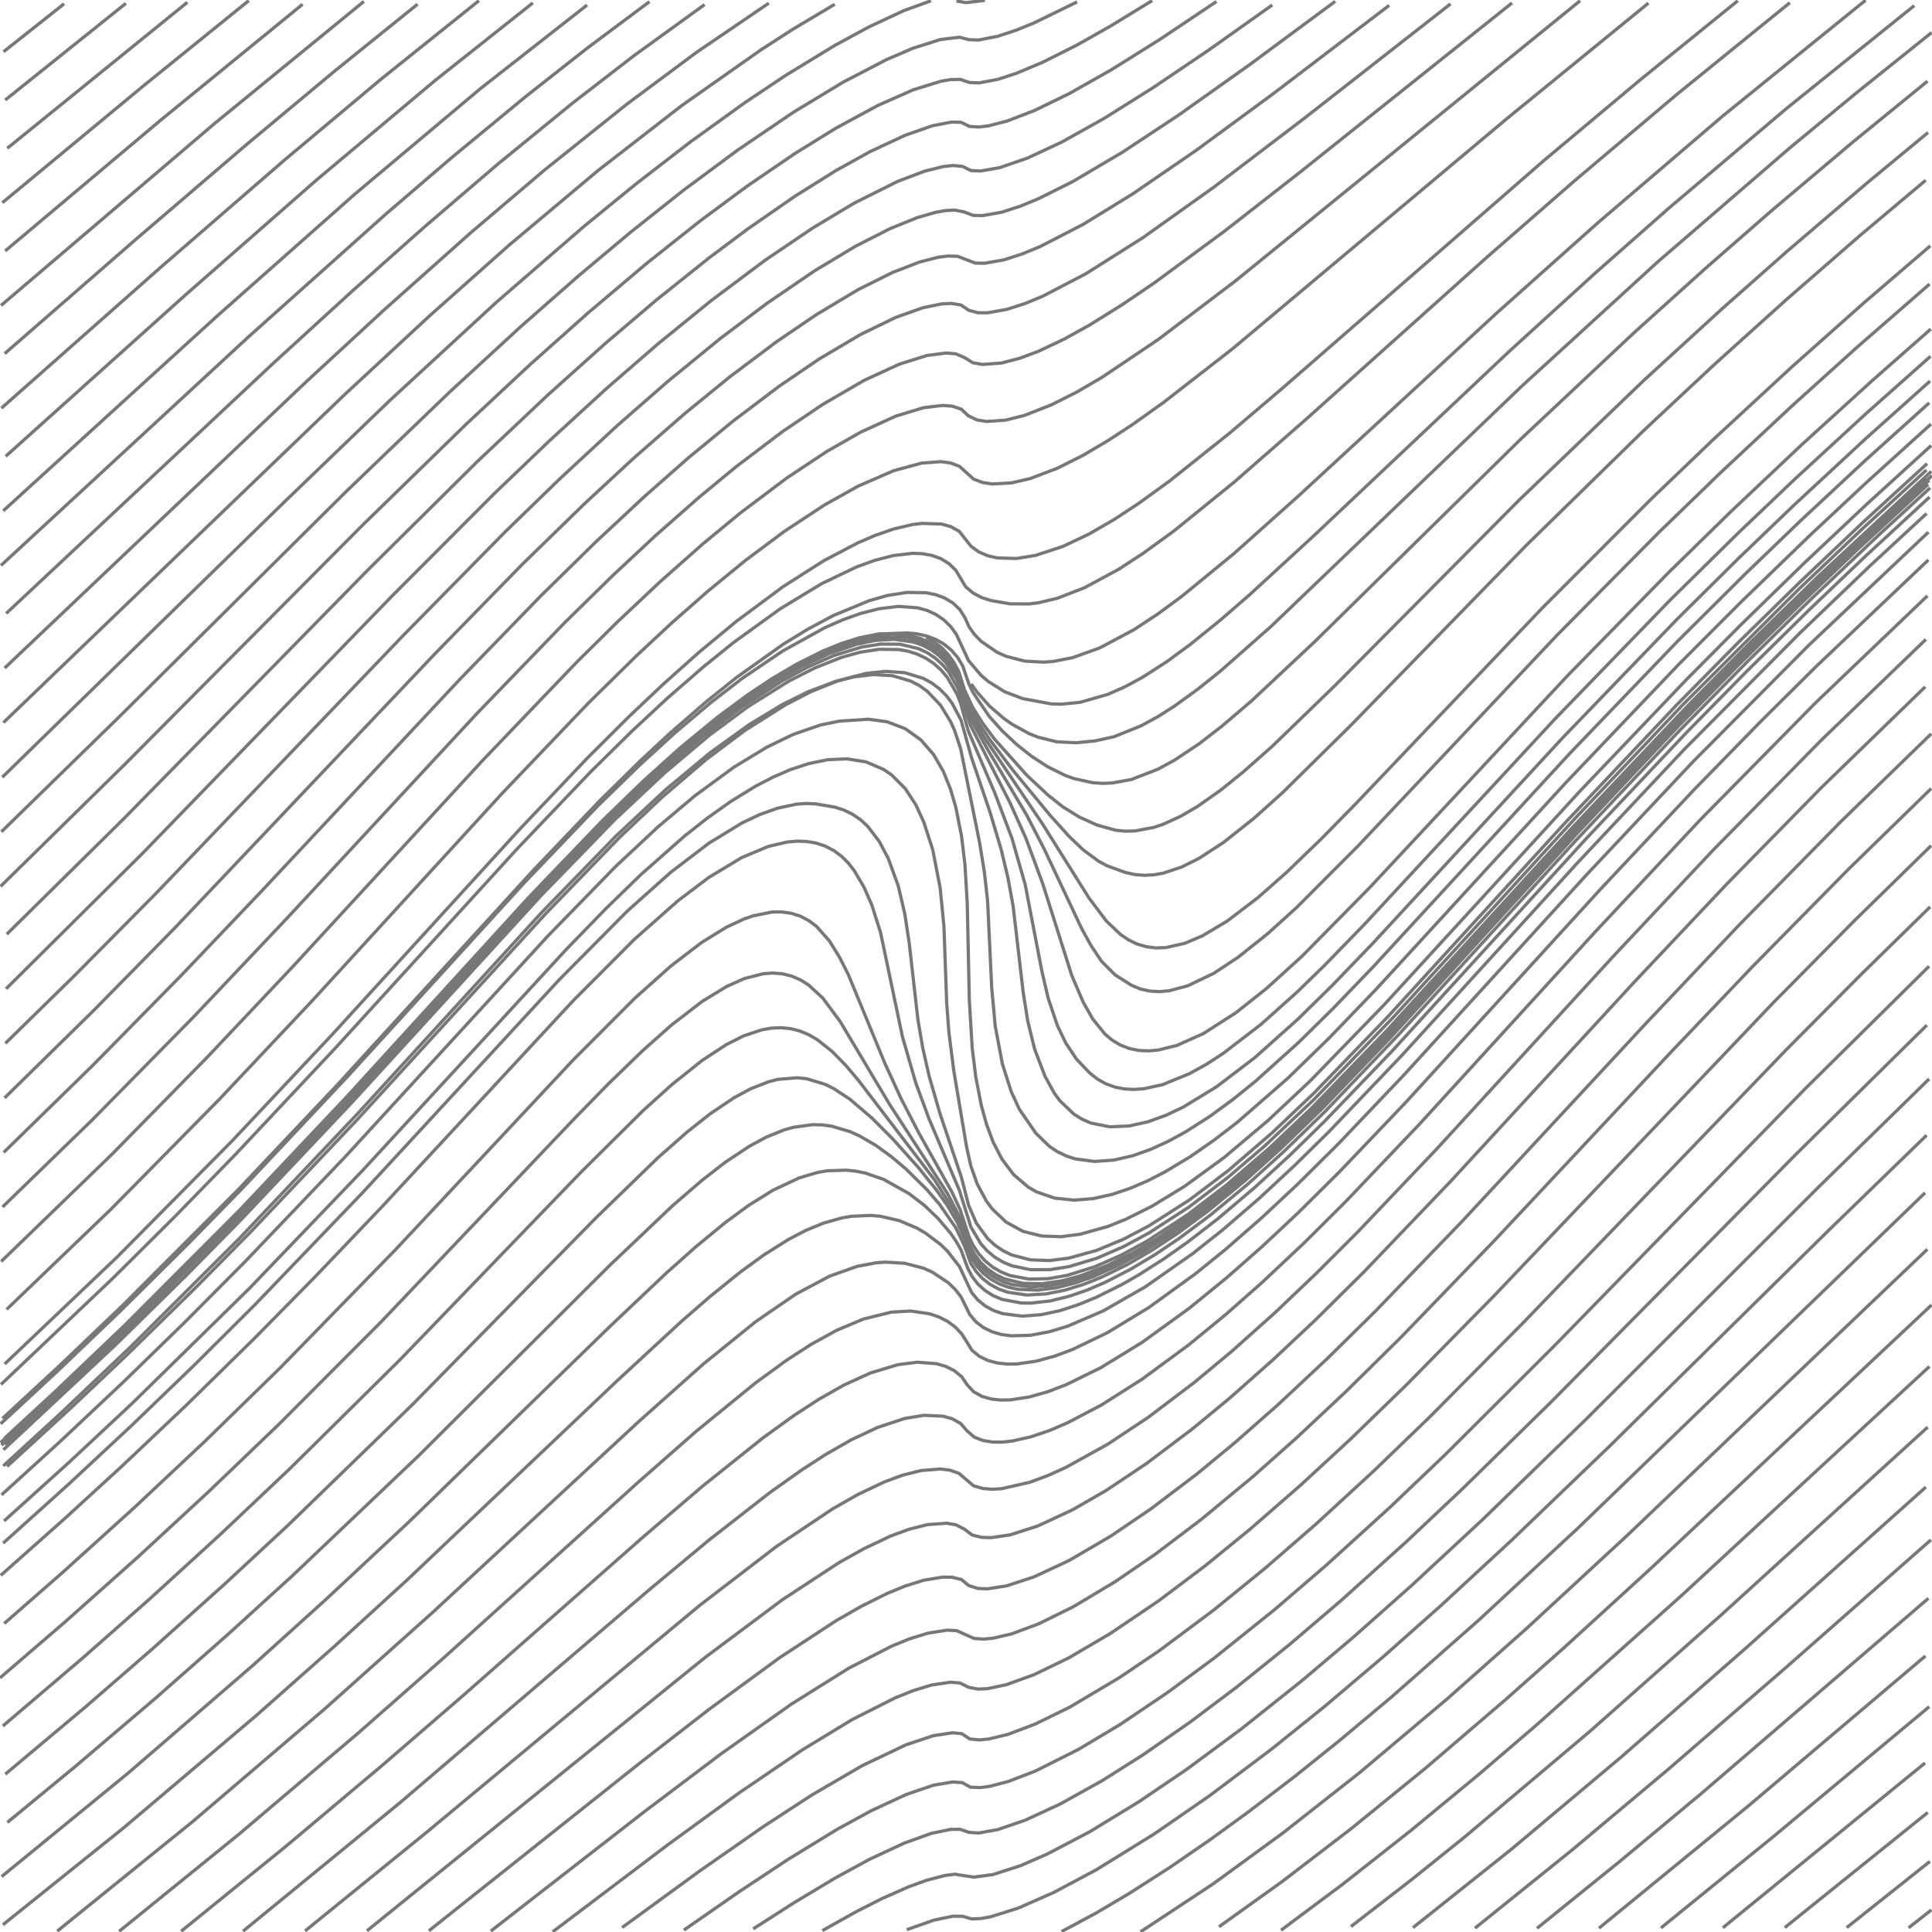 <?xml version="1.0" standalone="no"?>
<svg id="SvgjsSvg1001" width="600" height="600" xmlns="http://www.w3.org/2000/svg" version="1.1" xmlns:xlink="http://www.w3.org/1999/xlink" xmlns:svgjs="http://svgjs.com/svgjs" class="svg-paper" viewBox="0 0 600 600"><title id="SvgjsTitle5565">x=max(sqrt(x*x + y*y),sin(x*y))|y=log(abs(max(sin(cos(x)),sqrt(x*x + y*y))*sqrt(x*x + y*y)*x))|dTest=0.0|sd=0.2|sm=0.2|ts=0.05 | generated with FlowLines</title><style>*{fill:none;stroke:#777}</style><g id="SvgjsG5566"><polyline id="SvgjsPolyline5567" points="0,521.08 20.47,503.46 42.87,483.51 64.9,463.14 86.55,442.38 118.34,410.53 178.29,347.49 188.78,336.76 199.55,326.32 208.52,318.35 218.02,311.03 225.69,306.34 231.17,303.9 236.97,302.41 239.96,302.19 242.95,302.42 245.86,303.13 248.61,304.32 251.14,305.92 255.54,309.98 260.9,317.21 276.27,342.97 294.25,370.64 298.37,378.63 301.31,387.12 302.77,389.73 304.6,392.11 306.78,394.17 309.25,395.87 311.95,397.16 317.77,398.56 323.76,398.65 329.69,397.79 335.48,396.24 343.88,393 351.93,388.99 359.69,384.43 372.05,375.94 383.81,366.64 395.1,356.75 408.13,344.34 433.12,318.43 489.78,256.42 520.7,223.72 537.51,206.59 558.87,185.53 578.44,166.92 598.31,148.65"   /><polyline id="SvgjsPolyline5568" points="0.88,536.03 26,514.63 46.25,496.77 68.4,476.55 90.2,455.93 124.32,422.18 180.57,363.89 199.74,344.88 208.65,336.84 218.02,329.35 225.54,324.42 230.9,321.72 236.58,319.82 239.53,319.3 242.53,319.16 245.51,319.45 248.41,320.19 251.18,321.35 253.78,322.85 258.47,326.57 262.66,330.87 266.54,335.44 290.23,366.42 296.62,376.57 299.14,382.01 300.96,387.72 302.36,390.37 304.13,392.79 306.25,394.9 308.69,396.64 311.37,397.98 314.22,398.91 320.16,399.67 326.14,399.28 332.02,398.07 337.74,396.27 346.02,392.77 353.98,388.57 361.66,383.88 371.5,377.02 383.28,367.74 396.79,355.84 409.77,343.37 430.6,321.78 491.34,255.37 524.38,220.55 560.51,184.56 577.9,168.02 599.99,147.72"   /><polyline id="SvgjsPolyline5569" points="1.31,504.19 19.38,488.39 41.63,468.27 63.5,447.74 87.12,424.69 122.74,388.19 178.11,329.07 197.18,309.97 208.38,299.98 217.9,292.69 225.56,287.97 230.99,285.43 233.82,284.44 239.69,283.25 242.69,283.2 245.66,283.61 248.52,284.51 251.17,285.9 253.57,287.7 257.55,292.17 260.71,297.26 263.43,302.61 274.86,330.34 279.87,341.25 285.38,351.9 295.64,370.23 298.17,375.66 300.98,384.2 302.29,386.9 303.96,389.39 305.97,391.61 308.29,393.51 310.88,395.02 313.66,396.13 319.55,397.23 325.54,397.1 331.44,396.07 340.03,393.39 348.26,389.76 356.17,385.47 368.74,377.29 380.67,368.2 394.31,356.46 407.38,344.08 430.35,320.4 489.06,256.2 524.15,219.19 543.15,200 564.62,179.05 599.79,146.39"   /><polyline id="SvgjsPolyline5570" points="1.64,550.99 26.92,529.78 47.32,512.08 69.65,492.05 89.44,473.69 128.2,436.09 184.98,378.32 204.35,359.52 213.35,351.59 220.41,346 227.87,340.97 233.14,338.12 238.73,335.94 241.64,335.2 247.6,334.71 250.58,335.03 256.31,336.77 258.99,338.11 264,341.41 270.83,347.26 277.18,353.64 285.2,362.56 290.83,369.58 294.27,374.49 297.32,379.66 299.69,385.16 300.49,388.05 301.74,390.78 303.4,393.27 305.43,395.48 307.79,397.32 310.42,398.76 313.24,399.78 316.17,400.41 322.16,400.67 328.11,399.92 333.92,398.45 339.58,396.46 347.77,392.75 355.65,388.41 363.26,383.6 373.03,376.63 384.74,367.26 395.98,357.32 408.98,344.88 431.89,321.13 490.58,256.91 521.5,224.22 542.56,202.85 559.69,186.04 581.45,165.39 599.13,149.16"   /><polyline id="SvgjsPolyline5571" points="0.23,489.25 20.42,471.32 38.11,455.1 57.71,436.54 79.13,415.53 98.07,396.29 118.79,374.59 177.96,310.82 197.03,291.7 210.5,279.77 220.07,272.54 230.33,266.33 238.63,262.86 244.46,261.5 247.45,261.23 250.45,261.32 253.4,261.81 256.25,262.75 258.91,264.13 261.32,265.91 263.45,268.02 265.29,270.38 268.33,275.55 270.75,281.04 273.47,289.62 280.25,321.91 284.4,336.31 288.56,347.57 297.94,369.66 301.53,381.09 304.59,386.24 306.59,388.47 308.89,390.38 311.46,391.94 314.22,393.1 320.08,394.32 326.07,394.3 331.99,393.36 340.6,390.76 348.86,387.19 356.78,382.93 369.37,374.77 381.3,365.68 392.7,355.94 407.98,341.54 432.97,315.63 489.64,253.63 522.68,218.8 558.8,182.81 578.38,164.22 598.28,145.97"   /><polyline id="SvgjsPolyline5572" points="2.3,565.95 23.14,548.79 48.28,527.41 70.79,507.57 90.76,489.4 129.89,452.2 189.41,392.92 208.99,374.33 218.08,366.5 225.19,360.98 232.68,356 237.96,353.15 243.51,350.9 246.4,350.09 252.34,349.28 255.33,349.35 258.3,349.75 264.05,351.46 266.78,352.69 271.97,355.7 276.83,359.22 281.41,363.09 287.81,369.41 291.73,373.95 296.85,381.34 299.45,386.74 301.49,392.36 303.13,394.87 305.16,397.08 307.53,398.91 310.17,400.33 312.99,401.32 318.92,402.18 324.9,401.84 330.78,400.66 336.51,398.88 342.08,396.65 350.16,392.69 357.93,388.16 365.45,383.22 375.12,376.11 386.73,366.61 397.89,356.59 410.82,344.08 431.62,322.46 490.31,258.24 521.22,225.53 540.14,206.27 559.38,187.33 576.74,170.76 598.8,150.42"   /><polyline id="SvgjsPolyline5573" points="1.28,472.34 21.32,454.25 41.05,435.82 77.46,400.11 112.77,363.32 175.79,294.92 188.33,282.01 199.09,271.56 212.58,259.65 219.65,254.08 226.99,248.87 234.66,244.16 239.98,241.39 245.48,239 251.18,237.13 257.05,235.93 263.04,235.67 268.95,236.61 274.45,238.97 276.91,240.67 281.14,244.91 284.42,249.93 286.92,255.38 289.68,263.94 291.97,275.71 293.15,287.65 294.01,311.64 294.69,320.61 296.2,332.51 300.18,356.18 301.48,362.03 303.48,367.68 306.31,372.96 308.09,375.38 312.42,379.51 317.66,382.39 323.47,383.85 329.45,384.07 335.4,383.31 344.06,380.89 349.63,378.65 357.68,374.64 367.92,368.39 380.04,359.57 393.81,347.97 406.93,335.65 429.91,311.98 490.73,245.63 523.87,210.91 540.79,193.89 560.13,175.05 579.78,156.54 599.75,138.36"   /><polyline id="SvgjsPolyline5574" points="0.98,479.24 21.05,461.17 40.8,442.77 60.24,424.04 79.37,404.98 112.63,370.37 173.68,304.25 194.81,282.95 208.23,270.96 220.15,261.86 230.38,255.61 235.8,253.03 241.44,251 247.3,249.75 250.29,249.53 253.29,249.65 259.2,250.65 262.06,251.56 264.75,252.87 267.23,254.56 269.44,256.58 273.08,261.34 275.87,266.64 278.95,275.09 281,283.85 282.35,292.75 285.06,316.59 286.57,325.46 288.56,334.24 291.9,345.76 298.59,365.67 300.83,374.38 303.22,379.87 306.77,384.69 308.98,386.71 311.45,388.4 314.15,389.72 319.93,391.25 325.92,391.48 331.87,390.73 340.53,388.33 348.84,384.88 356.81,380.7 369.44,372.62 381.4,363.57 395.04,351.83 408.1,339.44 431.03,315.72 485.69,255.94 520.73,218.89 539.7,199.67 558.98,180.77 578.58,162.2 598.49,143.97"   /><polyline id="SvgjsPolyline5575" points="0.5,582.79 39.97,550.5 78.57,517.16 100.84,497.06 127.15,472.49 189.52,411.84 206.95,395.34 215.91,387.36 225.17,379.73 232.42,374.39 240.05,369.63 248.19,365.81 253.94,364.11 256.89,363.6 262.88,363.4 265.86,363.72 268.8,364.33 274.46,366.29 282.3,370.68 287.06,374.33 291.4,378.47 295.26,383.06 296.95,385.54 298.43,388.14 300.5,393.76 301.88,396.42 303.71,398.79 305.93,400.8 308.47,402.4 311.24,403.55 317.12,404.65 320.12,404.69 326.07,404.03 331.9,402.61 337.57,400.66 343.09,398.3 351.09,394.19 358.81,389.56 366.28,384.54 375.89,377.36 387.45,367.8 398.58,357.74 411.49,345.2 434.31,321.36 488.91,261.54 521.85,226.62 542.89,205.24 562.16,186.33 583.94,165.7 599.42,151.51"   /><polyline id="SvgjsPolyline5576" points="2.19,455.42 22.09,437.18 39.52,420.68 60.95,399.69 77.82,382.61 110.86,347.8 169.59,283.62 192.56,259.92 205.64,247.56 219.32,235.86 231.31,226.86 243.99,218.86 251.99,214.74 260.34,211.38 269.04,209.11 275,208.5 280.98,208.91 286.7,210.66 289.33,212.09 291.73,213.89 293.85,216 295.68,218.38 298.47,223.68 301.69,235.23 307.47,252.27 310.91,263.77 313.01,272.52 314.63,281.37 317.76,308.18 319.17,317.07 321.31,325.81 324.52,334.21 327.41,339.46 329.18,341.88 333.51,346.01 336.06,347.59 338.81,348.78 344.68,349.94 350.66,349.68 356.51,348.38 362.15,346.34 367.56,343.76 377.8,337.51 389.73,328.42 403.15,316.44 413.85,305.92 426.34,292.96 485.37,229.05 520.78,192.35 539.96,173.35 557.28,156.74 579.28,136.34 599.4,118.34"   /><polyline id="SvgjsPolyline5577" points="0.48,464.24 18.23,448.08 37.9,429.59 57.26,410.76 76.3,391.62 107.37,359.07 170.26,290.56 191.2,269.08 204.35,256.79 215.82,247.13 227.91,238.26 238.17,232.03 246.26,228.11 254.76,225.16 260.63,223.96 269.6,223.36 275.54,224.16 281.12,226.3 285.99,229.79 289.92,234.31 292.93,239.49 295.18,245.05 296.86,250.81 298.61,259.63 299.68,268.57 300.39,280.54 301.03,310.53 301.93,325.5 303.03,334.44 304.75,343.27 306.34,349.05 308.42,354.68 311.18,360 314.78,364.78 319.33,368.67 321.93,370.16 327.6,372.1 333.55,372.71 339.53,372.23 345.38,370.93 351.07,369.01 356.57,366.63 361.9,363.88 369.61,359.24 377.01,354.11 384.14,348.63 399.97,334.83 412.87,322.28 427.43,307.15 486.28,243.07 521.49,206.18 540.57,187.07 562.13,166.22 579.66,149.83 599.68,131.71"   /><polyline id="SvgjsPolyline5578" points="0.9,597.75 38.33,567.7 79.54,532.81 104.25,510.93 126.4,490.7 191.7,428.77 211.53,410.45 220.59,402.58 229.93,395.04 237.2,389.75 244.82,384.95 250.13,382.17 255.67,379.87 261.44,378.24 264.4,377.73 270.38,377.46 273.37,377.72 279.21,379.05 284.73,381.38 287.33,382.89 292.12,386.49 294.27,388.58 297.95,393.31 301.75,401.42 303.67,403.71 306,405.6 308.64,407.02 311.48,407.99 317.41,408.74 323.39,408.28 329.25,407.01 334.95,405.15 340.5,402.87 348.55,398.85 353.75,395.86 361.34,391.02 368.7,385.84 378.2,378.51 389.64,368.81 400.69,358.66 411.41,348.18 432.2,326.55 492.91,260.11 523.83,227.42 542.77,208.17 562.01,189.24 579.39,172.68 599.23,154.37"   /><polyline id="SvgjsPolyline5579" points="0.77,440.51 18.39,424.22 37.92,405.57 73.95,369.48 104.87,336.79 165.57,270.33 186.29,248.64 199.12,236.02 207.91,227.85 219.23,218.01 228.59,210.5 243.25,200.07 250.92,195.37 258.86,191.13 269.94,186.54 275.71,184.91 281.64,183.98 287.62,184.08 290.56,184.67 293.37,185.71 295.93,187.26 298.1,189.33 299.69,191.86 300.91,194.6 302.64,197.05 304.73,199.19 309.67,202.58 312.4,203.8 318.2,205.31 324.18,205.64 327.17,205.4 333.05,204.25 341.52,201.22 352.1,195.59 359.62,190.64 366.87,185.31 383.11,172 403.25,154.02 464.99,97.06 496.33,69.1 535.09,35.96 579.37,0.07"   /><polyline id="SvgjsPolyline5580" points="1.41,446.67 16.85,432.43 38.57,411.73 74.6,375.64 107.56,340.75 164.19,278.71 187.04,254.9 199.97,242.38 211.12,232.35 222.7,222.82 232.35,215.69 239.84,210.7 247.6,206.14 255.65,202.13 261.21,199.87 266.93,198.06 272.81,196.88 281.79,196.56 284.78,196.85 287.71,197.49 290.51,198.53 293.12,200.01 295.44,201.9 297.4,204.17 298.95,206.74 300.89,212.39 302.19,215.09 307.25,222.52 311.25,226.99 315.62,231.1 320.31,234.83 325.34,238.11 330.71,240.77 333.52,241.8 339.38,243.08 342.37,243.28 345.37,243.17 351.26,242.11 359.64,238.87 364.9,235.98 372.39,230.99 379.51,225.49 388.64,217.7 408.33,199.24 472.52,136.14 507.51,103.29 529.8,83.21 550.14,65.46 575.36,44.17 598.6,25.21"   /><polyline id="SvgjsPolyline5581" points="0.42,448.34 20.25,430.02 37.61,413.45 73.68,377.4 108.71,340.33 165.35,278.3 190.37,252.42 205.64,238.01 217.01,228.23 228.87,219.04 241.32,210.69 249.15,206.25 254.53,203.6 262.9,200.3 268.68,198.7 274.61,197.81 280.6,197.93 283.54,198.48 286.39,199.42 289.07,200.77 291.5,202.52 293.65,204.6 295.49,206.97 298.22,212.29 299.93,218.04 301.1,220.8 305.44,228.68 323.87,256.05 338.22,278.92 343.64,286.09 347.99,290.21 350.48,291.89 353.18,293.19 356.06,294.03 359.03,294.39 362.03,294.29 367.87,292.98 373.39,290.65 381.12,286.04 390.66,278.77 399.65,270.83 410.44,260.41 420.95,249.7 478.9,188.89 512.82,154.94 532.32,136.26 556.56,113.87 578.98,93.94 599.47,76.35"   /><polyline id="SvgjsPolyline5582" points="1.58,448.71 19.22,432.43 38.76,413.8 74.82,377.73 105.76,345.06 168.53,276.44 191.55,252.8 204.65,240.46 218.32,228.74 230.26,219.67 242.83,211.49 250.74,207.2 258.97,203.58 267.57,200.95 273.5,200.02 279.49,200.07 285.31,201.46 288.01,202.74 290.5,204.41 292.72,206.43 294.64,208.73 297.58,213.94 301.42,225.29 313.68,249.34 318.59,260.29 323.8,274.35 332.85,302.95 336.39,311.22 339.35,316.44 343.11,321.1 345.4,323.03 347.97,324.56 350.77,325.64 353.71,326.23 356.7,326.36 359.69,326.1 365.51,324.66 373.71,320.99 383.81,314.52 393.21,307.07 404.32,296.99 425.38,275.64 486.8,209.85 518.29,177.71 537.59,158.83 559.41,138.23 581.6,118.05 599.62,102.2"   /><polyline id="SvgjsPolyline5583" points="1.05,450.24 36.11,417.45 57.51,396.43 74.35,379.33 109.39,342.27 168.09,278.06 191.09,254.4 206.41,240.04 220.17,228.44 232.22,219.51 244.93,211.56 252.95,207.48 261.31,204.16 267.09,202.56 273.02,201.64 279.01,201.72 281.96,202.23 284.82,203.13 287.53,204.41 290.02,206.08 292.25,208.08 294.19,210.37 297.2,215.54 298.3,218.33 300.71,226.99 308.96,246.3 314.27,260.33 318.39,274.74 323.49,301.25 325.52,310.02 328.4,318.54 331,323.94 334.32,328.93 338.46,333.26 340.82,335.12 343.43,336.58 346.25,337.6 349.19,338.18 352.19,338.33 355.18,338.13 361.03,336.85 369.36,333.45 374.61,330.55 379.65,327.3 391.55,318.18 402.73,308.18 411.33,299.82 423.88,286.91 483.05,223.13 518.53,186.5 539.9,165.45 557.28,148.9 579.36,128.58 599.54,110.65"   /><polyline id="SvgjsPolyline5584" points="1.02,455.26 18.71,439.03 40.46,418.38 74.46,384.49 111.59,345.29 168.28,283.31 191.28,259.65 206.64,245.32 220.47,233.81 232.64,225.05 242.9,218.83 250.96,214.83 259.38,211.65 265.19,210.2 271.15,209.5 277.13,209.84 282.87,211.53 285.52,212.92 287.96,214.67 292.09,219 295.22,224.11 296.45,226.84 298.34,232.53 304.27,261.93 305.7,270.82 306.71,279.76 307.98,306.73 309.08,318.67 311.31,330.46 314.05,339.02 316.56,344.47 321.65,351.88 325.94,356.05 328.44,357.7 331.15,359 334,359.92 339.93,360.7 345.91,360.27 351.75,358.93 357.41,356.92 362.86,354.42 368.13,351.55 375.71,346.71 382.97,341.39 389.97,335.73 403.34,323.69 414.03,313.16 426.51,300.19 487.49,234 520.74,199.39 542.01,178.23 559.31,161.59 579.06,143.19 599.13,125.12"   /><polyline id="SvgjsPolyline5585" points="17.78,599.72 59.76,565.77 100.84,530.71 134.39,500.72 198.22,441.61 218.38,423.65 234.7,410.44 247.06,401.95 257.64,396.32 266.11,393.3 272,392.18 274.99,391.96 280.97,392.32 286.77,393.84 289.51,395.05 294.5,398.36 296.65,400.45 298.49,402.81 301.14,408.18 303.05,410.48 305.43,412.3 308.12,413.61 311,414.44 313.97,414.85 319.96,414.69 325.86,413.59 331.6,411.85 342.61,407.11 355.63,399.67 370.37,389.35 379.77,381.9 391.13,372.1 402.11,361.89 412.81,351.36 435.6,327.5 490.18,267.66 523.08,232.7 559.03,196.53 580.69,175.78 598.31,159.48"   /><polyline id="SvgjsPolyline5586" points="1.46,423.59 36.24,390.51 72.13,354.27 102.97,321.5 161.64,257.26 182.31,235.52 195.06,222.81 205.95,212.5 217.14,202.52 228.7,192.95 243.15,182.22 255.79,174.16 266.41,168.58 271.92,166.22 277.59,164.27 283.43,162.9 286.41,162.54 292.39,162.75 295.28,163.55 297.89,165 301.58,169.67 304,171.42 306.76,172.59 309.68,173.27 315.66,173.44 321.58,172.49 330.12,169.68 338.25,165.83 346.04,161.32 353.55,156.38 363.27,149.34 382.03,134.37 398.03,120.77 479.48,49.85 509.37,24.8 539.67,0.24"   /><polyline id="SvgjsPolyline5587" points="0.3,429.96 35.11,396.91 54.25,377.88 73.1,358.54 103.91,325.74 160.53,263.69 183.31,239.82 196.13,227.18 207.11,216.96 218.42,207.12 227.76,199.58 242.35,189.04 255.17,181.26 265.98,176.08 271.62,174.03 277.42,172.53 283.38,171.84 286.37,171.95 289.33,172.47 292.15,173.47 294.7,175.03 296.84,177.12 299.91,182.24 302.2,184.17 304.85,185.57 307.7,186.49 313.61,187.52 319.6,187.56 322.58,187.18 328.41,185.78 336.79,182.53 347.35,176.83 354.89,171.93 364.6,164.87 383.24,149.76 405.82,130.01 461.68,79.97 488.81,56.3 520.9,29.2 555.84,0.85"   /><polyline id="SvgjsPolyline5588" points="0.19,442.18 17.79,425.87 37.3,407.21 58.61,386.09 75.38,368.92 108.26,333.96 162.85,274.11 185.66,250.27 198.54,237.7 209.62,227.58 221.09,217.92 230.61,210.61 243.02,202.2 256.14,194.94 261.63,192.53 267.28,190.5 273.09,189.03 279.04,188.32 285.01,188.77 287.9,189.57 290.63,190.81 293.1,192.5 295.25,194.59 297.01,197.01 300.78,205.14 304.65,209.7 306.93,211.65 312.01,214.83 317.61,216.96 326.45,218.6 329.44,218.7 335.41,218.12 344.05,215.64 349.53,213.21 354.8,210.35 362.37,205.48 369.62,200.15 378.95,192.61 388.02,184.75 407.9,166.48 469,108.84 495.63,84.61 518.13,64.77 554.75,33.74 594.48,1.76"   /><polyline id="SvgjsPolyline5589" points="301.62,212.39 303.35,214.84 307.33,219.32 311.88,223.23 314.34,224.94 319.6,227.83 322.38,228.94 328.2,230.38 334.18,230.66 340.15,230.08 346,228.78 354.34,225.42 359.61,222.55 364.67,219.33 371.96,214.05 378.99,208.43 394.73,194.54 472.71,119.82 514.78,81.36 555.66,46.08 576.47,28.88 599.88,10.12"   /><polyline id="SvgjsPolyline5590" points="287.6,197.95 290.22,199.41 292.57,201.26 294.62,203.45 296.34,205.9 297.73,208.56 299.55,214.26 302.08,219.69 305.28,224.76 308.88,229.57 318.87,240.74 325.44,246.9 330.14,250.62 335.24,253.77 340.71,256.23 346.48,257.84 349.46,258.13 352.46,258.06 358.35,256.95 361.19,256 366.65,253.51 371.83,250.49 379.19,245.31 386.19,239.66 395.17,231.7 414.57,212.92 471.64,155.44 510.59,118.05 534.94,95.77 555.17,77.89 580.26,56.46 598.76,41.17"   /><polyline id="SvgjsPolyline5591" points="0.21,447.99 20.04,429.66 37.4,413.09 73.47,377.04 108.5,339.97 167.18,275.75 188.02,254.16 200.98,241.68 212.17,231.69 223.8,222.22 235.98,213.47 243.6,208.68 251.5,204.37 259.72,200.72 265.4,198.79 271.24,197.44 277.21,196.89 283.17,197.5 286.04,198.35 288.76,199.62 291.24,201.29 293.45,203.32 295.34,205.64 298.16,210.92 299.92,216.65 301.12,219.4 304.03,224.64 307.34,229.65 314.58,239.22 326.03,253.1 332.05,259.79 336.39,263.93 341.21,267.49 343.86,268.89 349.49,270.95 352.42,271.6 355.41,271.84 358.4,271.67 361.35,271.14 367.03,269.24 372.4,266.55 379.94,261.65 389.34,254.2 398.28,246.19 419.64,225.13 474.08,169.27 510.55,133.62 532.47,113.14 554.75,93.06 577.38,73.36 598.04,55.98"   /><polyline id="SvgjsPolyline5592" points="0.46,448.83 35.51,416.03 54.78,397.12 73.74,377.9 106.73,343.04 167.46,276.62 190.44,252.93 203.49,240.54 217.09,228.75 228.96,219.58 241.43,211.26 249.27,206.84 257.42,203.03 265.93,200.11 271.8,198.89 277.78,198.54 283.71,199.4 286.53,200.4 289.18,201.81 291.59,203.6 293.7,205.72 297.01,210.7 298.21,213.45 299.86,219.21 302.25,224.71 306.61,232.58 318.89,253.2 324.38,263.87 335.88,288.29 338.77,293.55 342.09,298.54 346.32,302.78 351.39,305.98 354.15,307.14 357.08,307.79 360.07,307.96 363.05,307.7 368.84,306.16 376.95,302.27 384.46,297.32 393.83,289.84 402.73,281.78 421.8,262.67 483.58,197.23 515.25,165.26 534.65,146.49 556.57,126.01 576.62,107.93 599.25,88.22"   /><polyline id="SvgjsPolyline5593" points="37.02,599.78 74.3,569.55 110.91,538.5 137.95,514.73 198.06,460.44 216.09,444.6 234.68,429.43 244.38,422.37 251.94,417.48 259.82,413.14 268.11,409.65 276.83,407.49 282.82,407.15 288.74,408.02 291.58,408.99 294.25,410.35 296.67,412.12 298.71,414.3 301.87,419.37 304.19,421.25 306.9,422.54 309.8,423.3 312.78,423.62 315.77,423.59 321.71,422.75 327.5,421.17 333.12,419.08 343.92,413.87 356.74,406.09 371.32,395.53 380.64,387.98 391.93,378.11 402.89,367.86 415.67,355.19 436.35,333.46 492.96,271.4 525.87,236.46 561.82,200.29 598.89,165.26"   /><polyline id="SvgjsPolyline5594" points="2.04,406.66 34.5,375.49 68.2,341.31 97,310.74 155.76,246.58 182.69,218.38 197.66,203.65 208.64,193.43 219.91,183.53 231.52,174.03 243.54,165.06 256.06,156.81 266.54,150.96 277.53,146.18 286.21,143.82 292.18,143.37 295.15,143.76 297.95,144.81 302.36,148.79 305.15,149.85 308.11,150.3 314.09,149.97 319.93,148.62 328.34,145.43 336.38,141.39 344.13,136.81 351.66,131.88 361.43,124.92 382.74,108.34 467.78,37 511.94,0.96"   /><polyline id="SvgjsPolyline5595" points="56.26,599.77 88.88,573.31 118.73,548.22 143.71,526.65 200,477.09 218.24,461.49 236.99,446.51 246.72,439.49 254.26,434.59 262.09,430.14 270.27,426.41 278.88,423.8 284.82,423.05 290.79,423.5 293.67,424.33 296.35,425.66 298.67,427.55 300.34,430.04 302.36,432.22 304.98,433.67 307.86,434.48 310.84,434.8 313.84,434.74 319.77,433.82 325.53,432.17 331.13,430.02 341.9,424.73 354.68,416.89 369.26,406.34 380.89,396.87 392.15,386.96 403.09,376.7 415.87,364.03 436.59,342.33 497.29,275.88 526.07,245.29 547.03,223.83 564.07,206.93 598.88,173.89"   /><polyline id="SvgjsPolyline5596" points="0.36,391.77 34.85,358.39 64.27,328.42 91.05,300.06 149.98,236.06 179.02,205.72 191.82,193.07 204.93,180.73 218.41,168.8 229.98,159.26 244.36,148.44 256.86,140.15 267.28,134.21 278.19,129.23 286.8,126.62 292.74,125.91 295.73,126.14 298.56,127.09 300.72,129.12 303.4,130.42 306.35,130.89 312.33,130.47 318.14,129.01 326.52,125.73 334.55,121.68 342.32,117.13 359.73,105.41 383.63,87.28 490.72,0.23"   /><polyline id="SvgjsPolyline5597" points="75.5,599.73 124.25,559.82 201.8,493.57 220.25,478.22 239.18,463.46 248.96,456.52 256.52,451.63 264.33,447.17 272.47,443.33 281,440.5 286.92,439.54 292.9,439.81 295.77,440.63 298.37,442.11 300.33,444.37 302.58,446.32 305.37,447.39 308.33,447.85 311.33,447.85 314.31,447.53 320.16,446.22 325.84,444.29 331.36,441.94 341.99,436.38 354.65,428.35 369.14,417.68 380.74,408.17 391.99,398.24 405.1,385.91 417.86,373.22 440.63,349.33 495.27,289.54 528.1,254.52 563.9,218.2 598.59,185.03"   /><polyline id="SvgjsPolyline5598" points="0.79,374.84 28.77,347.67 60.33,315.59 89.2,285.09 148.37,221.31 175.47,193.27 190.47,178.57 203.63,166.29 217.14,154.4 228.71,144.86 243.06,134 255.49,125.6 268.46,118.07 279.36,113.07 287.94,110.39 293.88,109.63 296.87,109.89 299.58,111.07 302.11,112.65 305.05,113.19 311.02,112.74 316.82,111.22 322.43,109.12 330.57,105.27 338.44,100.9 348.62,94.55 358.54,87.81 380.28,71.79 403.92,53.33 469.57,0.92"   /><polyline id="SvgjsPolyline5599" points="94.74,599.67 132.01,569.42 217.39,498.49 241.19,480.23 258.64,468.55 266.46,464.11 274.59,460.25 280.21,458.16 286.02,456.69 291.99,456.21 294.97,456.57 297.79,457.55 302.29,461.39 305.15,462.26 308.14,462.5 311.13,462.32 319.89,460.3 325.51,458.21 330.97,455.74 344.09,448.47 356.58,440.17 370.93,429.31 382.47,419.72 395.89,407.73 408.92,395.32 421.66,382.59 446.47,356.51 501.2,296.8 532.02,264.01 565.68,229.8 598.09,198.58"   /><polyline id="SvgjsPolyline5600" points="1.14,357.9 29.03,330.64 56.37,302.83 81.21,276.77 142.71,211.07 167.78,185.23 184.9,168.42 200.26,154.09 213.77,142.2 227.67,130.76 242.03,119.91 254.43,111.47 267.33,103.83 278.12,98.6 286.59,95.57 292.47,94.37 295.46,94.23 298.41,94.71 300.87,96.36 303.75,97.13 306.74,97.14 312.64,96.09 318.35,94.26 323.89,91.96 337.19,85.03 354.94,73.81 376.93,58.15 405.57,36.34 450.47,1.22"   /><polyline id="SvgjsPolyline5601" points="113.97,599.62 218.96,514.75 242.99,496.8 260.55,485.29 268.41,480.9 276.54,477.05 282.17,474.97 287.98,473.49 293.95,473.05 296.9,473.54 299.53,474.91 301.91,476.71 304.81,477.44 307.8,477.53 313.73,476.66 322.29,473.91 333.17,468.84 343.56,462.85 356.03,454.52 370.4,443.68 381.97,434.13 395.44,422.2 408.56,409.87 423.48,395.1 450.45,366.93 507.38,305.16 536.2,274.61 565.61,244.63 597.9,213.29"   /><polyline id="SvgjsPolyline5602" points="1.43,340.96 29.26,313.64 54.49,287.97 135.02,203.09 162.27,175.19 181.61,156.35 197.02,142.08 212.84,128.28 226.8,116.91 241.19,106.11 253.6,97.67 266.46,89.97 277.19,84.61 285.59,81.37 291.4,79.89 294.37,79.51 297.36,79.59 302.87,81.7 305.86,81.75 311.76,80.7 317.47,78.86 323.02,76.57 336.35,69.7 351.68,60.28 371.47,46.7 395.64,28.93 431.43,1.66"   /><polyline id="SvgjsPolyline5603" points="133.2,599.62 198.95,547.34 220.29,530.79 242.07,514.84 259.64,503.34 267.45,498.87 275.5,494.86 281.05,492.58 286.77,490.78 292.68,489.79 295.68,489.83 298.58,490.54 300.84,492.4 303.68,493.31 306.68,493.42 312.6,492.51 321.14,489.71 332.01,484.63 344.95,477.06 357.36,468.64 371.7,457.76 383.28,448.22 396.79,436.34 412.13,421.99 427.09,407.25 454.17,379.19 511.33,317.64 540.21,287.15 571.78,255.07 599.75,227.89"   /><polyline id="SvgjsPolyline5604" points="1.67,324.02 23.1,303.02 48.44,277.45 125.25,197.32 156.81,165.24 174.03,148.53 191.64,132.22 207.45,118.4 223.71,105.11 238.08,94.28 252.94,84.13 265.8,76.41 276.5,70.97 284.84,67.59 290.6,65.93 293.55,65.4 296.54,65.24 299.45,65.83 302.25,66.89 305.24,66.95 311.14,65.89 316.84,64.04 322.39,61.76 333.13,56.4 348.62,47.25 366.14,35.67 388.15,20.04 414.68,0.41"   /><polyline id="SvgjsPolyline5605" points="152.43,599.71 199.79,562.88 223.74,544.81 245.79,529.22 263.58,518.08 276.91,511.22 282.47,508.96 288.2,507.19 294.12,506.26 297.11,506.41 302.47,508.83 305.46,509.04 308.44,508.75 314.28,507.39 322.7,504.23 333.45,498.92 346.32,491.21 358.7,482.74 373.05,471.88 389.22,458.48 402.67,446.52 417.99,432.16 435.08,415.31 464.26,385.1 519.64,325.99 544.49,299.95 573.97,270.03 599.74,244.89"   /><polyline id="SvgjsPolyline5606" points="1.89,307.07 44.47,264.8 121.74,185.11 153.53,153.26 170.86,136.67 188.57,120.46 204.44,106.71 220.73,93.46 237.53,80.87 252.44,70.78 265.3,63.07 278.71,56.36 287.12,53.17 292.94,51.72 295.92,51.4 298.9,51.66 301.56,52.97 304.54,53.11 310.44,52.07 318.95,49.15 329.82,44.08 342.91,36.76 358.16,27.19 375.55,15.43 395.12,1.54"   /><polyline id="SvgjsPolyline5607" points="171.64,599.95 207.53,572.81 229.36,556.92 249.2,543.42 264.58,534.07 277.96,527.3 283.53,525.06 289.26,523.31 295.18,522.42 298.16,522.67 300.82,524.01 303.75,524.57 306.74,524.42 312.61,523.17 321.07,520.11 331.87,514.89 344.8,507.31 359.71,497.23 374.1,486.41 388.06,475.04 403.89,461.25 419.32,447.01 436.55,430.31 463.91,402.51 550.82,311.28 576.14,285.69 599.73,262.62"   /><polyline id="SvgjsPolyline5608" points="2.1,290.13 38.39,254.3 114.04,177.22 148.14,143.43 169.95,122.84 187.81,106.81 203.8,93.2 220.2,80.09 232.21,71.1 247.01,60.85 259.72,52.9 270.22,47.08 281.09,42.01 289.58,39.05 295.47,37.92 298.46,37.98 301.09,39.26 304.07,39.45 307.05,39.07 312.85,37.56 321.24,34.33 332.03,29.08 345.09,21.7 360.35,12.15 377.79,0.47"   /><polyline id="SvgjsPolyline5609" points="193.22,598.6 217.46,580.93 237.15,567.21 252.23,557.39 267.78,548.33 281.32,541.88 289.85,539.04 295.77,538.13 298.74,538.42 301.18,540.06 304.16,540.35 307.14,540.05 312.97,538.64 321.38,535.47 332.16,530.2 347.63,521.01 360.06,512.61 376.88,500.05 393.17,486.8 409.02,473.02 426.68,456.77 443.96,440.11 473.53,410.29 554.71,326.03 577.97,302.63 599.41,281.64"   /><polyline id="SvgjsPolyline5610" points="0.18,275.27 38.7,237.43 112.72,162.96 144.95,131.56 164.7,113.15 182.62,97.18 200.95,81.69 217.4,68.64 231.87,57.92 246.72,47.77 259.48,39.87 272.66,32.73 283.64,27.88 292.23,25.23 295.18,24.72 298.18,24.65 300.99,25.6 303.98,25.75 309.87,24.65 315.57,22.8 323.87,19.31 334.59,13.92 345.03,8.01 357.83,0.18"   /><polyline id="SvgjsPolyline5611" points="212.38,599.41 229.63,587.44 244.64,577.51 259.99,568.11 270.52,562.36 281.4,557.31 289.91,554.41 295.82,553.4 298.8,553.6 301.38,555.02 304.37,555.16 307.34,554.77 313.14,553.25 321.53,550.02 334.93,543.29 347.81,535.59 362.73,525.53 377.2,514.83 395.92,499.81 411.85,486.12 431.82,467.96 449.19,451.39 483.17,417.5 560.68,338.05 599.09,300.08"   /><polyline id="SvgjsPolyline5612" points="0.43,258.32 36.93,222.7 107.19,152.95 139.63,121.76 161.7,101.45 179.73,85.61 195.83,72.12 212.28,59.07 229.15,46.57 246.53,34.78 261.93,25.47 275.23,18.55 283.5,14.99 292.07,12.27 298.01,11.56 300.89,12.32 303.88,12.43 309.76,11.29 315.46,9.42 321.02,7.17 334.5,0.59"   /><polyline id="SvgjsPolyline5613" points="233.92,599.03 246.55,590.93 259.41,583.21 269.95,577.47 280.81,572.39 289.28,569.36 295.15,568.14 298.15,568.1 300.96,569.07 303.94,569.25 309.84,568.2 318.35,565.29 329.24,560.26 342.34,552.97 355.02,544.95 369.8,534.67 384.18,523.85 400.53,510.67 416.5,497.04 436.56,478.97 454.03,462.51 481.89,435.22 557.81,358.41 598.39,318.38"   /><polyline id="SvgjsPolyline5614" points="0.72,241.37 88.75,155.46 121.17,124.26 154.26,93.77 181.48,70.2 197.75,56.93 214.37,44.1 231.41,31.82 243.88,23.48 259.24,14.11 269.79,8.39 280.66,3.32 289.11,0.24"   /><polyline id="SvgjsPolyline5615" points="297.02,0.3 299.91,0.81 305.87,0.12"   /><polyline id="SvgjsPolyline5616" points="255.39,599.57 265.86,593.71 273.88,589.64 282.11,585.99 287.75,583.94 293.55,582.43 296.52,582.06 302.41,582.96 308.34,582.17 316.9,579.41 325.15,575.82 338.44,568.86 353.8,559.48 368.69,549.37 385.57,536.88 404.34,521.93 420.37,508.37 438.33,492.44 460.31,472.03 492.62,440.7 564.8,368.63 599.11,335.07"   /><polyline id="SvgjsPolyline5617" points="1.05,224.41 107.03,122.54 133.43,98.07 158.09,76.14 185.67,53 211.74,32.77 236.27,15.51 246.35,9.01 259.24,1.33"   /><polyline id="SvgjsPolyline5618" points="281.59,599.28 290.08,596.3 295.95,595.09 298.94,595.12 301.8,595.95 304.79,595.8 307.74,595.25 316.31,592.54 327.29,587.7 340.52,580.64 358.38,569.6 375.66,557.67 394.84,543.24 411.21,530.09 429.52,514.57 447.47,498.64 469.5,478.28 499.8,449.19 568.18,381.82 598.32,352.57"   /><polyline id="SvgjsPolyline5619" points="1.45,207.46 95.01,118.64 119.26,96.26 146.14,72.32 169,52.89 194.77,32.27 216.43,16.17 238.76,0.98"   /><polyline id="SvgjsPolyline5620" points="329.66,599.87 340.24,594.2 350.57,588.1 363.2,580.01 375.57,571.51 387.7,562.7 402,551.76 416.04,540.5 432.14,527.02 459.15,503.22 489.95,474.66 597.83,370.45"   /><polyline id="SvgjsPolyline5621" points="1.93,190.5 85.13,112.57 109.49,90.31 131.92,70.38 154.71,50.87 177.95,31.91 196.95,17.24 218.82,1.42"   /><polyline id="SvgjsPolyline5622" points="354.21,599.93 376.74,585.06 398.55,569.15 422.13,550.6 449.66,527.41 474.34,505.5 505.18,476.99 598.55,387.98"   /><polyline id="SvgjsPolyline5623" points="0.31,175.6 77.45,104.36 119.95,66.37 140.44,48.8 163.59,29.72 182.46,14.88 201.68,0.52"   /><polyline id="SvgjsPolyline5624" points="378.56,598.38 398.08,584.41 419.51,567.99 442.78,549.06 467.84,527.59 485.79,511.65 512.37,487.37 599.87,405.26"   /><polyline id="SvgjsPolyline5625" points="0.99,158.65 67.53,98.05 110.21,60.27 149.26,27.47 182.32,1.57"   /><polyline id="SvgjsPolyline5626" points="397.84,599.45 417.08,585.09 438.28,568.38 459.1,551.19 477.33,535.58 522.09,495.62 599.21,424.37"   /><polyline id="SvgjsPolyline5627" points="1.77,141.7 57.58,91.6 98.18,56 134.94,25.14 165.49,0.89"   /><polyline id="SvgjsPolyline5628" points="419.55,598.3 438.53,583.62 454.9,570.46 493.88,537.57 534.29,501.76 598.66,443.22"   /><polyline id="SvgjsPolyline5629" points="0.43,126.76 49.87,83.04 88.42,49.64 118.31,24.6 148.74,0.2"   /><polyline id="SvgjsPolyline5630" points="438.82,598.64 469.32,574.34 503.78,545.4 542.18,511.84 598.08,461.84"   /><polyline id="SvgjsPolyline5631" points="1.45,109.82 42.17,74.35 76.34,45.08 103.99,22.02 129.68,1.3"   /><polyline id="SvgjsPolyline5632" points="458.08,598.8 488.45,574.34 518.33,549.27 554.63,517.87 599.66,478.22"   /><polyline id="SvgjsPolyline5633" points="0.33,94.86 66.55,38.43 113,0.45"   /><polyline id="SvgjsPolyline5634" points="477.34,598.84 503,578.1 528.36,556.99 598.89,496.37"   /><polyline id="SvgjsPolyline5635" points="1.61,77.93 49.82,37.38 93.97,1.33"   /><polyline id="SvgjsPolyline5636" points="496.58,598.8 543.02,560.81 597.96,514.27"   /><polyline id="SvgjsPolyline5637" points="0.72,62.96 44.62,26.6 77.27,0.18"   /><polyline id="SvgjsPolyline5638" points="515.82,598.74 550.75,570.36 599.14,530.03"   /><polyline id="SvgjsPolyline5639" points="2.26,46.05 58.19,0.71"   /><polyline id="SvgjsPolyline5640" points="535.06,598.67 597.85,547.5"   /><polyline id="SvgjsPolyline5641" points="1.62,31.06 39.08,1.05"   /><polyline id="SvgjsPolyline5642" points="554.29,598.62 598.69,562.88"   /><polyline id="SvgjsPolyline5643" points="1.1,16.07 19.91,1.17"   /><polyline id="SvgjsPolyline5644" points="573.51,598.63 599.34,578.09"   /><polyline id="SvgjsPolyline5645" points="592.73,598.7 599.81,593.14"   /></g></svg>